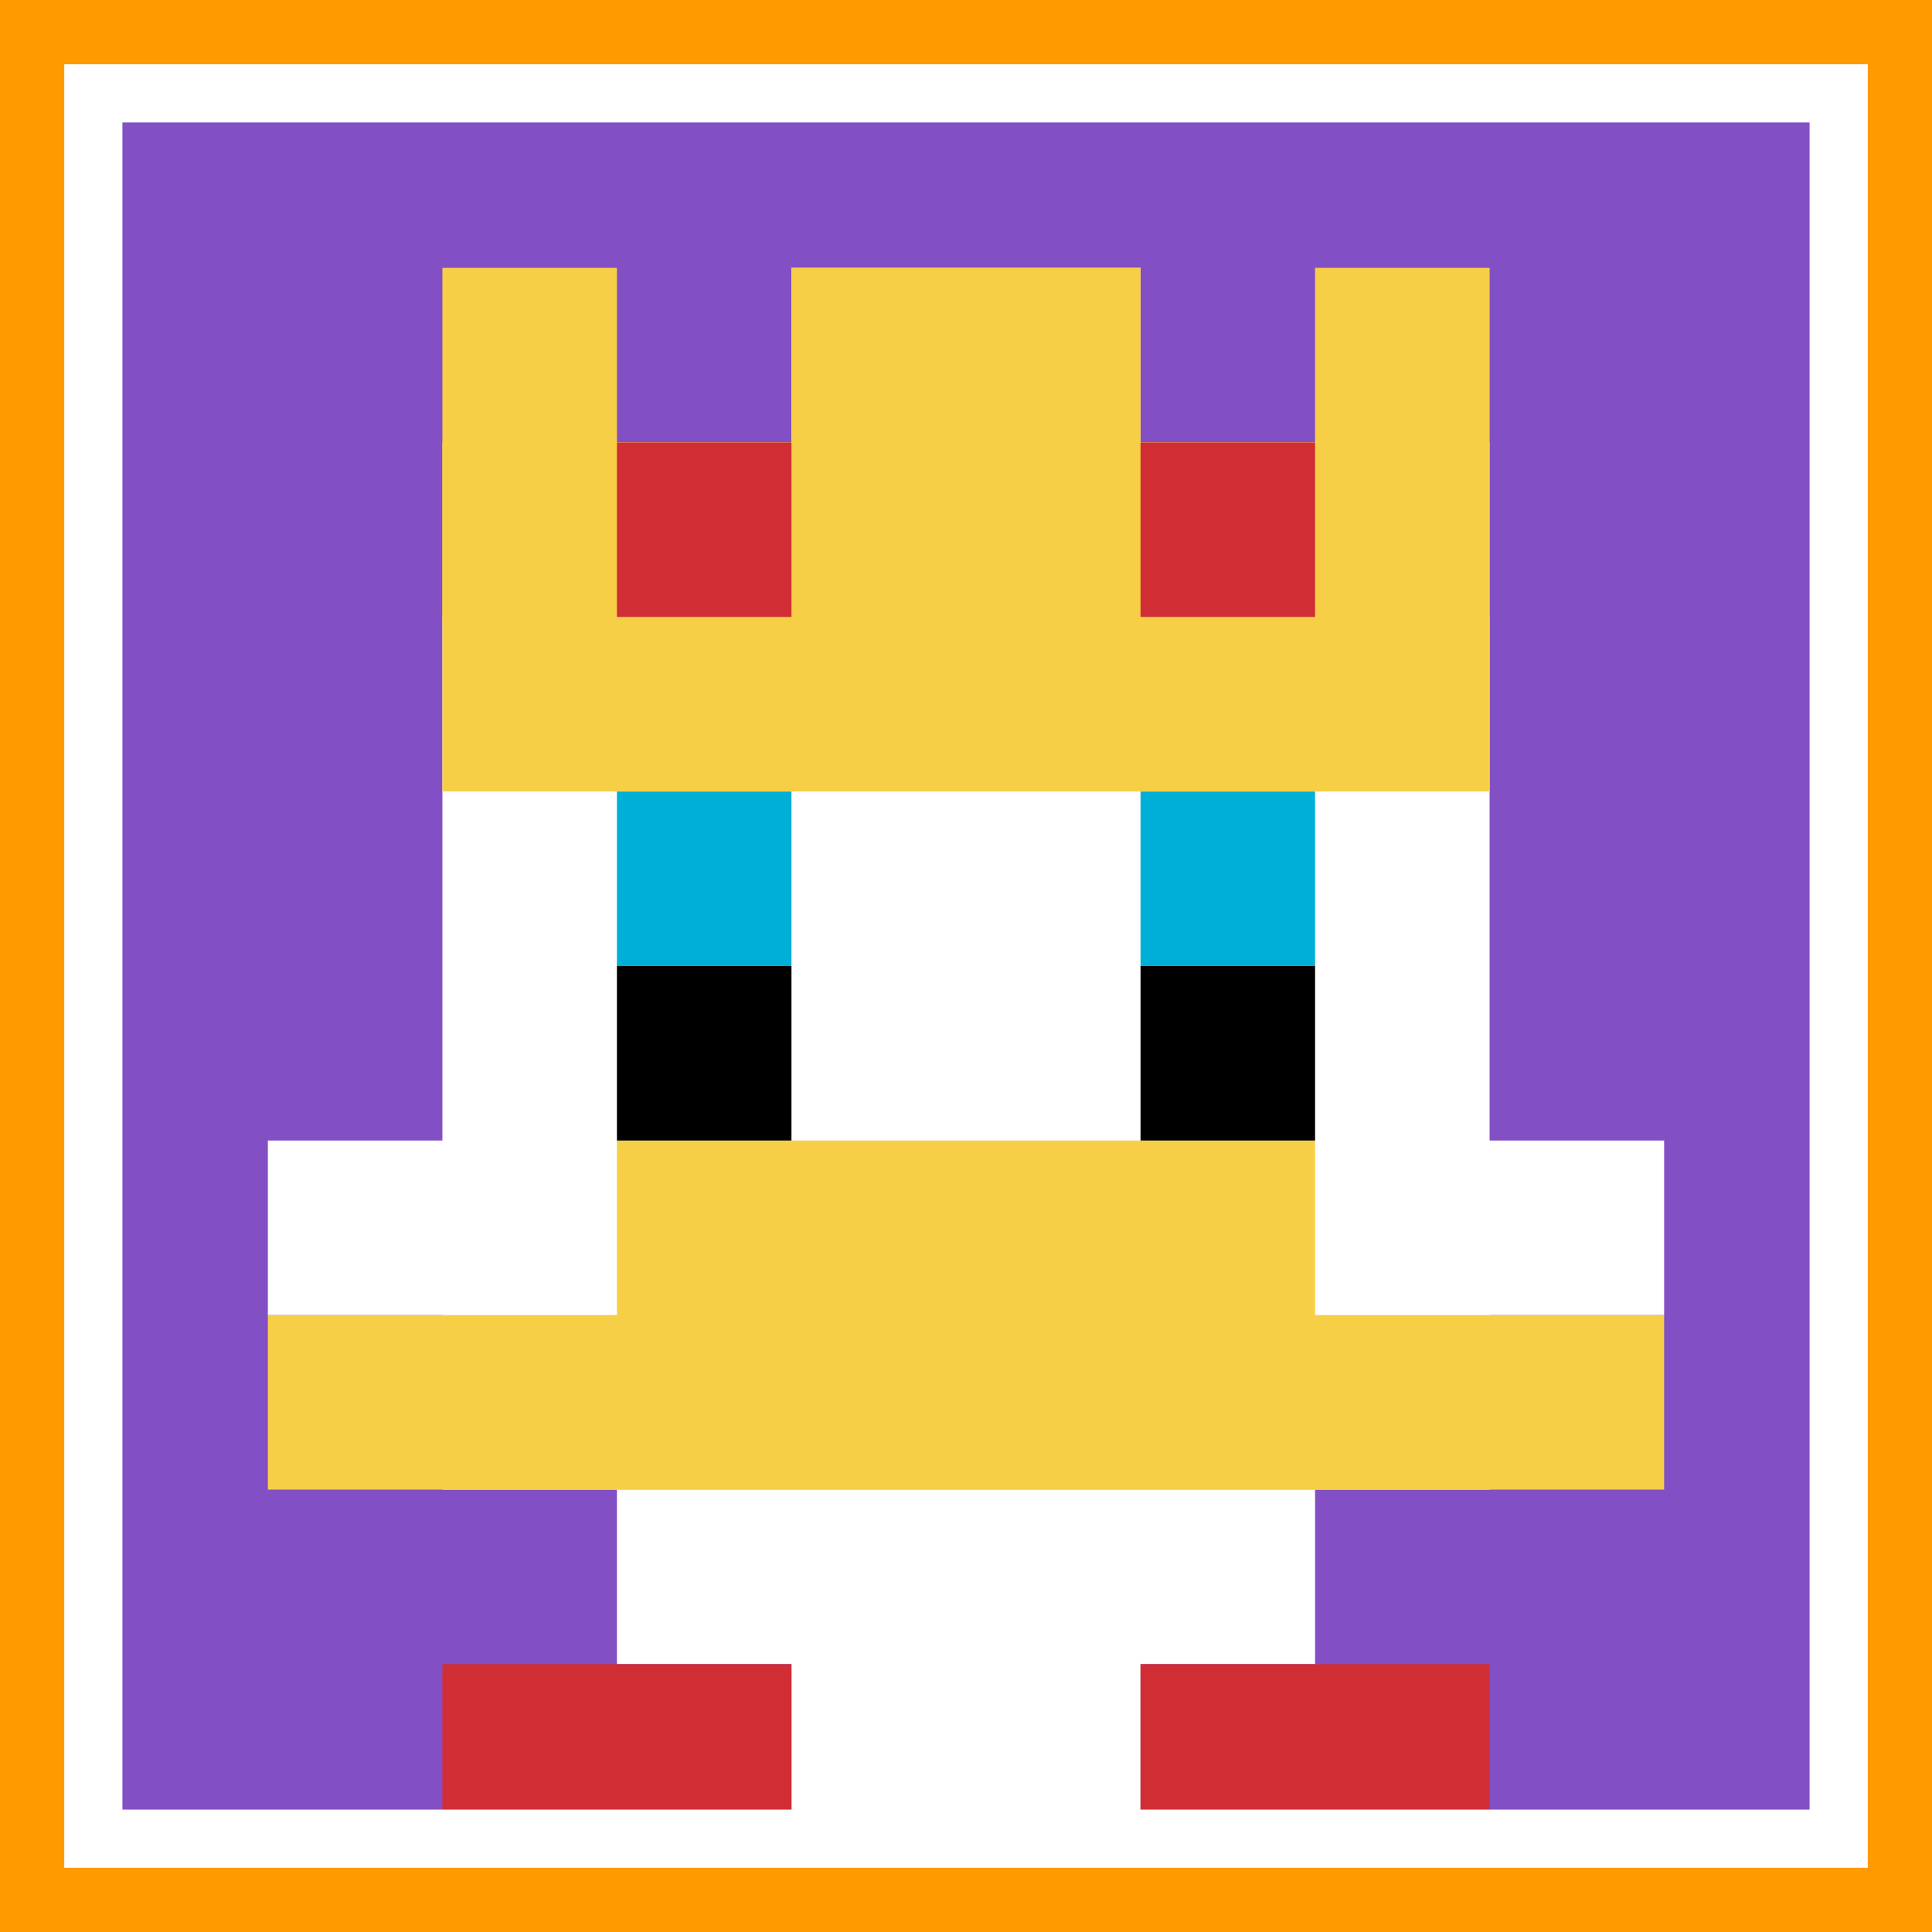 <svg xmlns="http://www.w3.org/2000/svg" version="1.1" width="828" height="828"><title>'goose-pfp-676011' by Dmitri Cherniak</title><desc>seed=676011
backgroundColor=#ff9a00
padding=20
innerPadding=40
timeout=500
dimension=1
border=true
Save=function(){return n.handleSave()}
frame=160

Rendered at Wed Oct 04 2023 10:40:34 GMT+0800 (北美中部标准时间)
Generated in &lt;1ms
</desc><defs></defs><rect width="100%" height="100%" fill="#ff9a00"></rect><g><g id="0-0"><rect x="40" y="40" height="748" width="748" fill="#834FC4"></rect><g><rect id="40-40-3-2-4-7" x="264.4" y="189.6" width="299.2" height="523.6" fill="#ffffff"></rect><rect id="40-40-2-3-6-5" x="189.6" y="264.4" width="448.8" height="374" fill="#ffffff"></rect><rect id="40-40-4-8-2-2" x="339.2" y="638.4" width="149.6" height="149.6" fill="#ffffff"></rect><rect id="40-40-1-6-8-1" x="114.8" y="488.8" width="598.4" height="74.8" fill="#ffffff"></rect><rect id="40-40-1-7-8-1" x="114.8" y="563.6" width="598.4" height="74.8" fill="#F7CF46"></rect><rect id="40-40-3-6-4-2" x="264.4" y="488.8" width="299.2" height="149.6" fill="#F7CF46"></rect><rect id="40-40-3-4-1-1" x="264.4" y="339.2" width="74.8" height="74.8" fill="#00AFD7"></rect><rect id="40-40-6-4-1-1" x="488.8" y="339.2" width="74.8" height="74.8" fill="#00AFD7"></rect><rect id="40-40-3-5-1-1" x="264.4" y="414" width="74.8" height="74.8" fill="#000000"></rect><rect id="40-40-6-5-1-1" x="488.8" y="414" width="74.8" height="74.8" fill="#000000"></rect><rect id="40-40-4-1-2-2" x="339.2" y="114.8" width="149.6" height="149.6" fill="#ffffff"></rect><rect id="40-40-2-1-1-2" x="189.6" y="114.8" width="74.8" height="149.6" fill="#F7CF46"></rect><rect id="40-40-4-1-2-2" x="339.2" y="114.8" width="149.6" height="149.6" fill="#F7CF46"></rect><rect id="40-40-7-1-1-2" x="563.6" y="114.8" width="74.8" height="149.6" fill="#F7CF46"></rect><rect id="40-40-2-2-6-2" x="189.6" y="189.6" width="448.8" height="149.6" fill="#F7CF46"></rect><rect id="40-40-3-2-1-1" x="264.4" y="189.6" width="74.8" height="74.8" fill="#D12D35"></rect><rect id="40-40-6-2-1-1" x="488.8" y="189.6" width="74.8" height="74.8" fill="#D12D35"></rect><rect id="40-40-2-9-2-1" x="189.6" y="713.2" width="149.6" height="74.8" fill="#D12D35"></rect><rect id="40-40-6-9-2-1" x="488.8" y="713.2" width="149.6" height="74.8" fill="#D12D35"></rect></g><rect x="40" y="40" stroke="white" stroke-width="24.933" height="748" width="748" fill="none"></rect></g></g></svg>